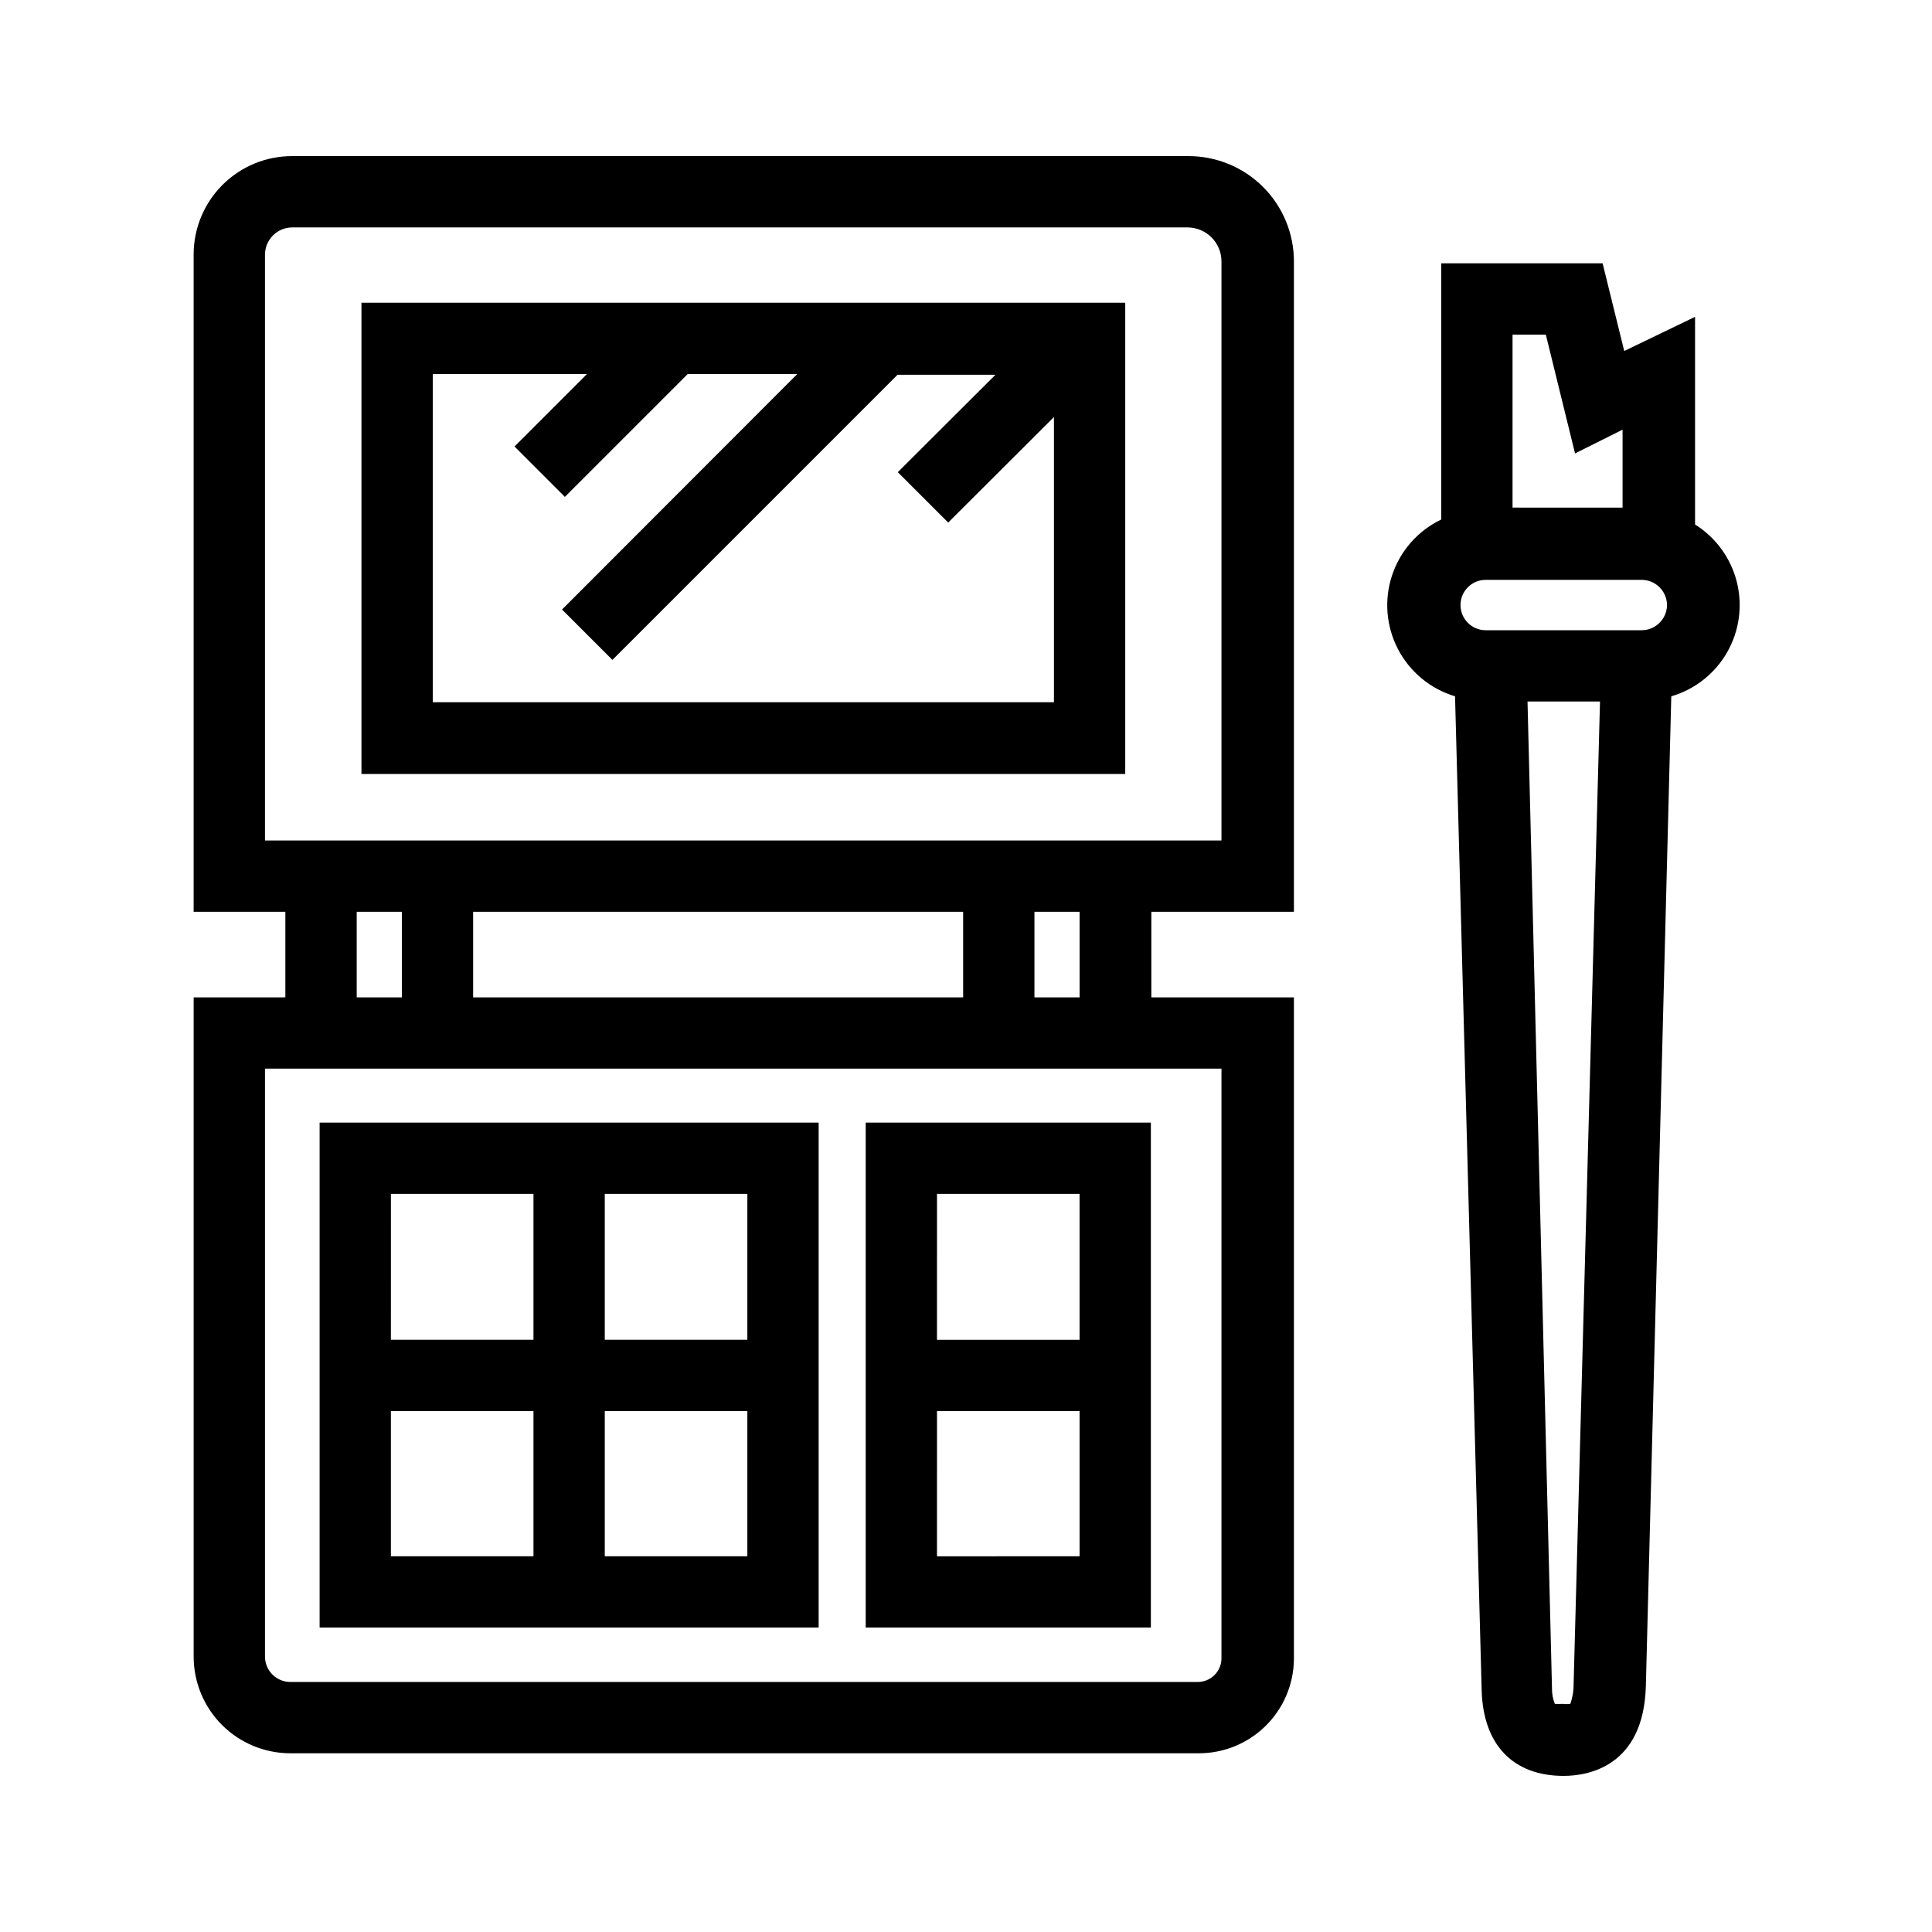 <?xml version="1.0" encoding="UTF-8"?>
<!-- Uploaded to: ICON Repo, www.svgrepo.com, Generator: ICON Repo Mixer Tools -->
<svg fill="#000000" width="800px" height="800px" version="1.1" viewBox="144 144 512 512" xmlns="http://www.w3.org/2000/svg">
 <g>
  <path d="m574.44 237.02-5.731-23.238h-42.762v67.891c-6.152 2.941-10.848 8.258-13.012 14.727s-1.613 13.539 1.527 19.594c3.141 6.055 8.605 10.578 15.137 12.531l7.055 263.37c0.379 14.484 8.312 22.734 21.727 22.734 6.297 0 21.223-2.332 21.789-23.867l6.738-262.23c6.25-1.824 11.551-6.004 14.789-11.652 3.238-5.648 4.164-12.332 2.582-18.648-1.586-6.316-5.551-11.773-11.07-15.23v-55.039zm11.336 67.32c-0.035 3.676-3.004 6.644-6.676 6.676h-41.375c-3.688 0-6.676-2.988-6.676-6.676 0-3.684 2.988-6.672 6.676-6.672h41.375c3.672 0.031 6.641 3 6.676 6.672zm-40.934-71.664h8.816l7.746 31.488 12.594-6.297v20.656l-29.156-0.004zm16.184 357.58c0.027 1.801-0.27 3.594-0.879 5.289-0.672 0.082-1.348 0.082-2.016 0-0.691 0.043-1.387 0.043-2.078 0-0.535-1.32-0.793-2.734-0.758-4.156l-6.484-261.48h19.207z"/>
  <path d="m195.32 408.31v174.76c0.02 6.777 2.719 13.27 7.508 18.062 4.793 4.789 11.285 7.488 18.062 7.504h240.82c6.629 0.004 12.988-2.609 17.703-7.266 4.715-4.656 7.406-10.98 7.488-17.609v-175.45h-37.785v-22.672h37.785v-172.37c0-7.398-2.941-14.496-8.172-19.727s-12.328-8.172-19.727-8.172h-237.55c-6.926-0.016-13.574 2.723-18.477 7.613-4.902 4.894-7.66 11.535-7.66 18.461v174.19h24.309v22.672zm272.38 175.45c-0.168 3.356-2.941 5.988-6.301 5.984h-240.5c-3.672-0.035-6.641-3.004-6.676-6.676v-155.87h253.48zm-68.457-198.12v22.672h-129.86v-22.672zm30.859 22.672h-11.965v-22.672h11.965zm-215.88-196.86c0.035-3.977 3.266-7.18 7.242-7.18h237.23c2.391 0 4.68 0.949 6.367 2.637 1.691 1.688 2.641 3.981 2.641 6.367v153.47h-253.48zm24.309 174.19h11.965v22.672h-11.965z"/>
  <path d="m239.79 349.11h202.41v-124.88h-202.41zm18.895-105.99h40.871l-19.207 19.207 13.352 13.352 32.559-32.559h29.031l-62.348 62.41 13.352 13.352 75.57-75.57h25.945l-25.883 25.82 13.352 13.352 28.027-27.965v75.57h-164.62z"/>
  <path d="m360.95 441.5h-132.25v133.82h132.25zm-18.895 57.559h-37.785v-38.664h37.785zm-56.68-38.668v38.668h-37.785l0.004-38.664zm-37.785 57.559h37.785v38.477h-37.785zm56.68 38.477v-38.473h37.785v38.477z"/>
  <path d="m448.99 441.5h-75.57v133.82h75.57zm-18.895 18.895v38.668h-37.785l0.004-38.668zm-37.785 96.039 0.004-38.48h37.785v38.477z"/>
 </g>
</svg>